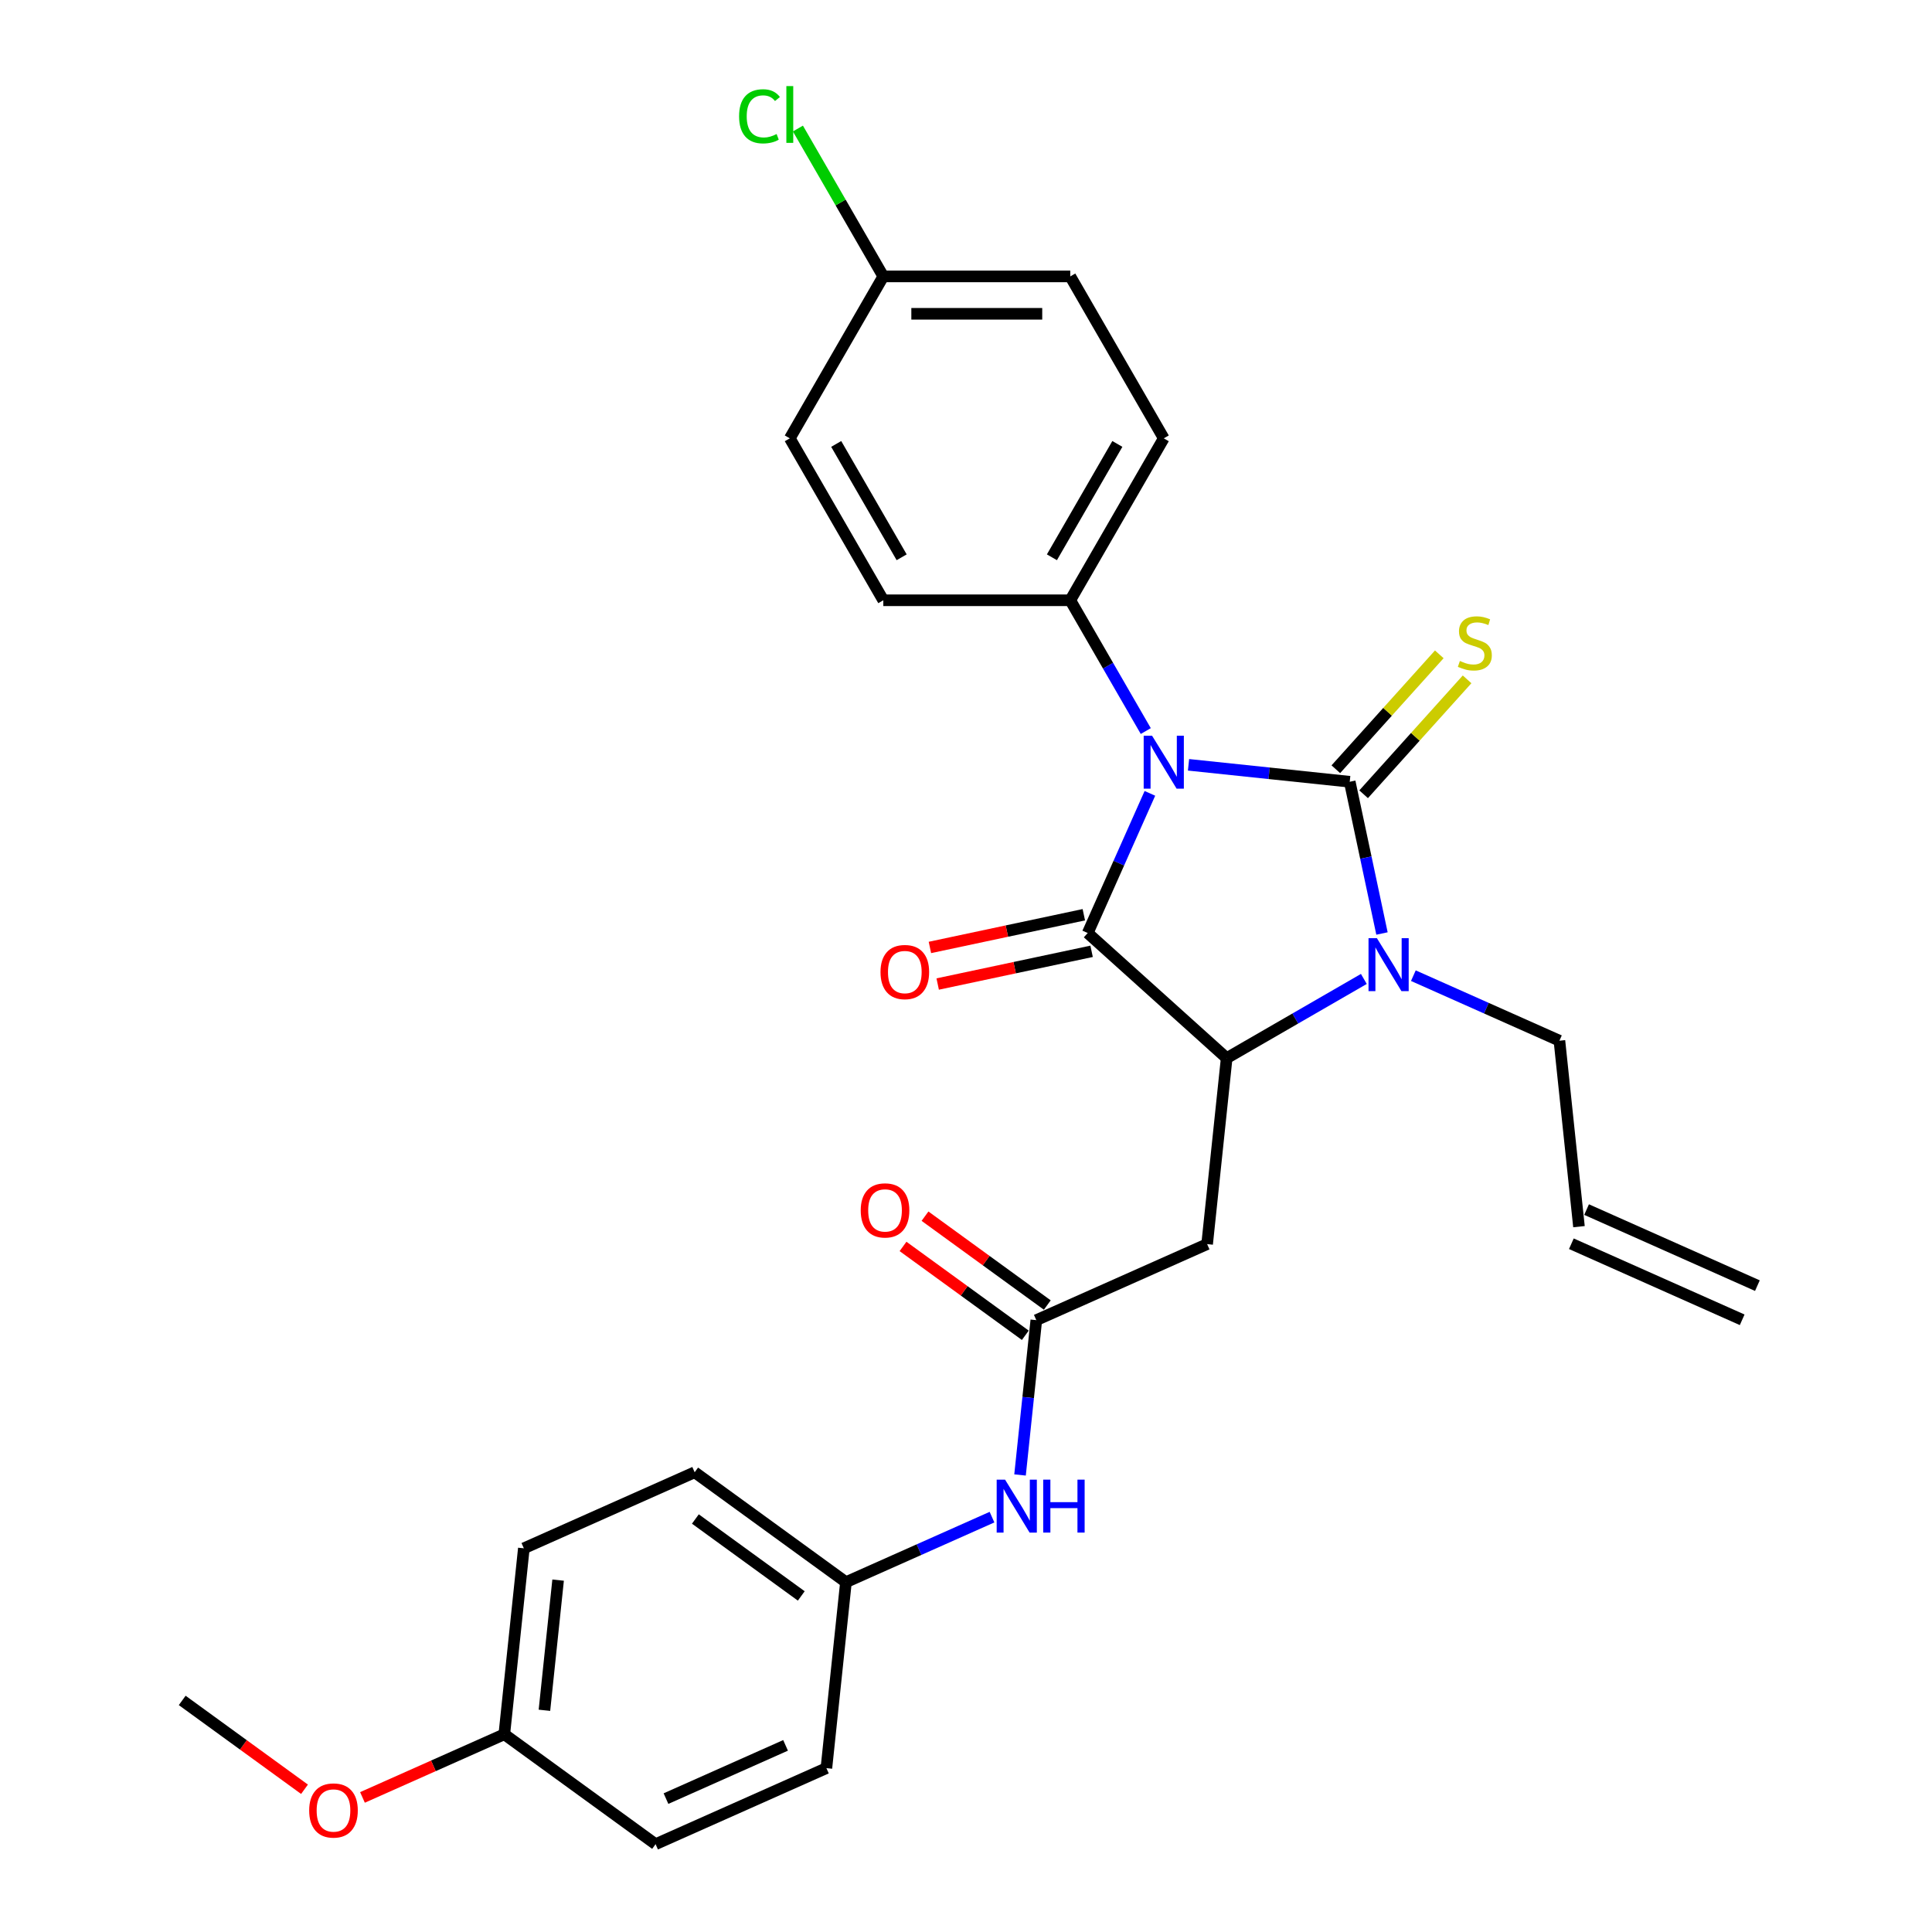 <?xml version='1.0' encoding='iso-8859-1'?>
<svg version='1.1' baseProfile='full'
              xmlns='http://www.w3.org/2000/svg'
                      xmlns:rdkit='http://www.rdkit.org/xml'
                      xmlns:xlink='http://www.w3.org/1999/xlink'
                  xml:space='preserve'
width='1000px' height='1000px' viewBox='0 0 1000 1000'>
<!-- END OF HEADER -->
<rect style='opacity:1.0;fill:#FFFFFF;stroke:none' width='1000' height='1000' x='0' y='0'> </rect>
<path class='bond-0' d='M 615.178,395.864 L 656.898,400.248' style='fill:none;fill-rule:evenodd;stroke:#0000FF;stroke-width:6px;stroke-linecap:butt;stroke-linejoin:miter;stroke-opacity:1' />
<path class='bond-0' d='M 656.898,400.248 L 698.617,404.633' style='fill:none;fill-rule:evenodd;stroke:#000000;stroke-width:6px;stroke-linecap:butt;stroke-linejoin:miter;stroke-opacity:1' />
<path class='bond-1' d='M 595.185,410.641 L 579.092,446.786' style='fill:none;fill-rule:evenodd;stroke:#0000FF;stroke-width:6px;stroke-linecap:butt;stroke-linejoin:miter;stroke-opacity:1' />
<path class='bond-1' d='M 579.092,446.786 L 562.999,482.932' style='fill:none;fill-rule:evenodd;stroke:#000000;stroke-width:6px;stroke-linecap:butt;stroke-linejoin:miter;stroke-opacity:1' />
<path class='bond-6' d='M 593.055,378.393 L 573.514,344.547' style='fill:none;fill-rule:evenodd;stroke:#0000FF;stroke-width:6px;stroke-linecap:butt;stroke-linejoin:miter;stroke-opacity:1' />
<path class='bond-6' d='M 573.514,344.547 L 553.973,310.7' style='fill:none;fill-rule:evenodd;stroke:#000000;stroke-width:6px;stroke-linecap:butt;stroke-linejoin:miter;stroke-opacity:1' />
<path class='bond-2' d='M 698.617,404.633 L 706.964,443.905' style='fill:none;fill-rule:evenodd;stroke:#000000;stroke-width:6px;stroke-linecap:butt;stroke-linejoin:miter;stroke-opacity:1' />
<path class='bond-2' d='M 706.964,443.905 L 715.312,483.177' style='fill:none;fill-rule:evenodd;stroke:#0000FF;stroke-width:6px;stroke-linecap:butt;stroke-linejoin:miter;stroke-opacity:1' />
<path class='bond-7' d='M 705.809,411.109 L 732.586,381.371' style='fill:none;fill-rule:evenodd;stroke:#000000;stroke-width:6px;stroke-linecap:butt;stroke-linejoin:miter;stroke-opacity:1' />
<path class='bond-7' d='M 732.586,381.371 L 759.362,351.633' style='fill:none;fill-rule:evenodd;stroke:#CCCC00;stroke-width:6px;stroke-linecap:butt;stroke-linejoin:miter;stroke-opacity:1' />
<path class='bond-7' d='M 691.424,398.157 L 718.201,368.419' style='fill:none;fill-rule:evenodd;stroke:#000000;stroke-width:6px;stroke-linecap:butt;stroke-linejoin:miter;stroke-opacity:1' />
<path class='bond-7' d='M 718.201,368.419 L 744.977,338.681' style='fill:none;fill-rule:evenodd;stroke:#CCCC00;stroke-width:6px;stroke-linecap:butt;stroke-linejoin:miter;stroke-opacity:1' />
<path class='bond-3' d='M 562.999,482.932 L 634.923,547.692' style='fill:none;fill-rule:evenodd;stroke:#000000;stroke-width:6px;stroke-linecap:butt;stroke-linejoin:miter;stroke-opacity:1' />
<path class='bond-8' d='M 560.987,473.465 L 521.154,481.932' style='fill:none;fill-rule:evenodd;stroke:#000000;stroke-width:6px;stroke-linecap:butt;stroke-linejoin:miter;stroke-opacity:1' />
<path class='bond-8' d='M 521.154,481.932 L 481.32,490.399' style='fill:none;fill-rule:evenodd;stroke:#FF0000;stroke-width:6px;stroke-linecap:butt;stroke-linejoin:miter;stroke-opacity:1' />
<path class='bond-8' d='M 565.011,492.399 L 525.178,500.866' style='fill:none;fill-rule:evenodd;stroke:#000000;stroke-width:6px;stroke-linecap:butt;stroke-linejoin:miter;stroke-opacity:1' />
<path class='bond-8' d='M 525.178,500.866 L 485.345,509.333' style='fill:none;fill-rule:evenodd;stroke:#FF0000;stroke-width:6px;stroke-linecap:butt;stroke-linejoin:miter;stroke-opacity:1' />
<path class='bond-11' d='M 731.553,505.006 L 769.354,521.836' style='fill:none;fill-rule:evenodd;stroke:#0000FF;stroke-width:6px;stroke-linecap:butt;stroke-linejoin:miter;stroke-opacity:1' />
<path class='bond-11' d='M 769.354,521.836 L 807.155,538.666' style='fill:none;fill-rule:evenodd;stroke:#000000;stroke-width:6px;stroke-linecap:butt;stroke-linejoin:miter;stroke-opacity:1' />
<path class='bond-28' d='M 705.925,506.699 L 670.424,527.196' style='fill:none;fill-rule:evenodd;stroke:#0000FF;stroke-width:6px;stroke-linecap:butt;stroke-linejoin:miter;stroke-opacity:1' />
<path class='bond-28' d='M 670.424,527.196 L 634.923,547.692' style='fill:none;fill-rule:evenodd;stroke:#000000;stroke-width:6px;stroke-linecap:butt;stroke-linejoin:miter;stroke-opacity:1' />
<path class='bond-4' d='M 634.923,547.692 L 624.806,643.945' style='fill:none;fill-rule:evenodd;stroke:#000000;stroke-width:6px;stroke-linecap:butt;stroke-linejoin:miter;stroke-opacity:1' />
<path class='bond-5' d='M 624.806,643.945 L 536.391,683.31' style='fill:none;fill-rule:evenodd;stroke:#000000;stroke-width:6px;stroke-linecap:butt;stroke-linejoin:miter;stroke-opacity:1' />
<path class='bond-9' d='M 536.391,683.31 L 532.18,723.374' style='fill:none;fill-rule:evenodd;stroke:#000000;stroke-width:6px;stroke-linecap:butt;stroke-linejoin:miter;stroke-opacity:1' />
<path class='bond-9' d='M 532.18,723.374 L 527.969,763.439' style='fill:none;fill-rule:evenodd;stroke:#0000FF;stroke-width:6px;stroke-linecap:butt;stroke-linejoin:miter;stroke-opacity:1' />
<path class='bond-10' d='M 542.079,675.48 L 510.431,652.486' style='fill:none;fill-rule:evenodd;stroke:#000000;stroke-width:6px;stroke-linecap:butt;stroke-linejoin:miter;stroke-opacity:1' />
<path class='bond-10' d='M 510.431,652.486 L 478.782,629.492' style='fill:none;fill-rule:evenodd;stroke:#FF0000;stroke-width:6px;stroke-linecap:butt;stroke-linejoin:miter;stroke-opacity:1' />
<path class='bond-10' d='M 530.702,691.14 L 499.053,668.146' style='fill:none;fill-rule:evenodd;stroke:#000000;stroke-width:6px;stroke-linecap:butt;stroke-linejoin:miter;stroke-opacity:1' />
<path class='bond-10' d='M 499.053,668.146 L 467.404,645.152' style='fill:none;fill-rule:evenodd;stroke:#FF0000;stroke-width:6px;stroke-linecap:butt;stroke-linejoin:miter;stroke-opacity:1' />
<path class='bond-12' d='M 553.973,310.7 L 602.364,226.884' style='fill:none;fill-rule:evenodd;stroke:#000000;stroke-width:6px;stroke-linecap:butt;stroke-linejoin:miter;stroke-opacity:1' />
<path class='bond-12' d='M 544.468,288.45 L 578.342,229.778' style='fill:none;fill-rule:evenodd;stroke:#000000;stroke-width:6px;stroke-linecap:butt;stroke-linejoin:miter;stroke-opacity:1' />
<path class='bond-13' d='M 553.973,310.7 L 457.19,310.7' style='fill:none;fill-rule:evenodd;stroke:#000000;stroke-width:6px;stroke-linecap:butt;stroke-linejoin:miter;stroke-opacity:1' />
<path class='bond-16' d='M 513.46,785.268 L 475.659,802.098' style='fill:none;fill-rule:evenodd;stroke:#0000FF;stroke-width:6px;stroke-linecap:butt;stroke-linejoin:miter;stroke-opacity:1' />
<path class='bond-16' d='M 475.659,802.098 L 437.859,818.928' style='fill:none;fill-rule:evenodd;stroke:#000000;stroke-width:6px;stroke-linecap:butt;stroke-linejoin:miter;stroke-opacity:1' />
<path class='bond-14' d='M 807.155,538.666 L 817.271,634.919' style='fill:none;fill-rule:evenodd;stroke:#000000;stroke-width:6px;stroke-linecap:butt;stroke-linejoin:miter;stroke-opacity:1' />
<path class='bond-20' d='M 602.364,226.884 L 553.973,143.068' style='fill:none;fill-rule:evenodd;stroke:#000000;stroke-width:6px;stroke-linecap:butt;stroke-linejoin:miter;stroke-opacity:1' />
<path class='bond-19' d='M 457.19,310.7 L 408.799,226.884' style='fill:none;fill-rule:evenodd;stroke:#000000;stroke-width:6px;stroke-linecap:butt;stroke-linejoin:miter;stroke-opacity:1' />
<path class='bond-19' d='M 466.695,288.45 L 432.821,229.778' style='fill:none;fill-rule:evenodd;stroke:#000000;stroke-width:6px;stroke-linecap:butt;stroke-linejoin:miter;stroke-opacity:1' />
<path class='bond-15' d='M 813.335,643.76 L 901.75,683.125' style='fill:none;fill-rule:evenodd;stroke:#000000;stroke-width:6px;stroke-linecap:butt;stroke-linejoin:miter;stroke-opacity:1' />
<path class='bond-15' d='M 821.208,626.077 L 909.623,665.442' style='fill:none;fill-rule:evenodd;stroke:#000000;stroke-width:6px;stroke-linecap:butt;stroke-linejoin:miter;stroke-opacity:1' />
<path class='bond-22' d='M 437.859,818.928 L 427.742,915.18' style='fill:none;fill-rule:evenodd;stroke:#000000;stroke-width:6px;stroke-linecap:butt;stroke-linejoin:miter;stroke-opacity:1' />
<path class='bond-23' d='M 437.859,818.928 L 359.56,762.04' style='fill:none;fill-rule:evenodd;stroke:#000000;stroke-width:6px;stroke-linecap:butt;stroke-linejoin:miter;stroke-opacity:1' />
<path class='bond-23' d='M 414.736,826.054 L 359.927,786.233' style='fill:none;fill-rule:evenodd;stroke:#000000;stroke-width:6px;stroke-linecap:butt;stroke-linejoin:miter;stroke-opacity:1' />
<path class='bond-17' d='M 457.19,143.068 L 408.799,226.884' style='fill:none;fill-rule:evenodd;stroke:#000000;stroke-width:6px;stroke-linecap:butt;stroke-linejoin:miter;stroke-opacity:1' />
<path class='bond-21' d='M 457.19,143.068 L 435.095,104.797' style='fill:none;fill-rule:evenodd;stroke:#000000;stroke-width:6px;stroke-linecap:butt;stroke-linejoin:miter;stroke-opacity:1' />
<path class='bond-21' d='M 435.095,104.797 L 412.999,66.527' style='fill:none;fill-rule:evenodd;stroke:#00CC00;stroke-width:6px;stroke-linecap:butt;stroke-linejoin:miter;stroke-opacity:1' />
<path class='bond-29' d='M 457.19,143.068 L 553.973,143.068' style='fill:none;fill-rule:evenodd;stroke:#000000;stroke-width:6px;stroke-linecap:butt;stroke-linejoin:miter;stroke-opacity:1' />
<path class='bond-29' d='M 471.707,162.424 L 539.455,162.424' style='fill:none;fill-rule:evenodd;stroke:#000000;stroke-width:6px;stroke-linecap:butt;stroke-linejoin:miter;stroke-opacity:1' />
<path class='bond-18' d='M 261.028,897.658 L 271.144,801.405' style='fill:none;fill-rule:evenodd;stroke:#000000;stroke-width:6px;stroke-linecap:butt;stroke-linejoin:miter;stroke-opacity:1' />
<path class='bond-18' d='M 281.796,885.243 L 288.877,817.867' style='fill:none;fill-rule:evenodd;stroke:#000000;stroke-width:6px;stroke-linecap:butt;stroke-linejoin:miter;stroke-opacity:1' />
<path class='bond-26' d='M 261.028,897.658 L 224.321,914.001' style='fill:none;fill-rule:evenodd;stroke:#000000;stroke-width:6px;stroke-linecap:butt;stroke-linejoin:miter;stroke-opacity:1' />
<path class='bond-26' d='M 224.321,914.001 L 187.614,930.344' style='fill:none;fill-rule:evenodd;stroke:#FF0000;stroke-width:6px;stroke-linecap:butt;stroke-linejoin:miter;stroke-opacity:1' />
<path class='bond-30' d='M 261.028,897.658 L 339.327,954.545' style='fill:none;fill-rule:evenodd;stroke:#000000;stroke-width:6px;stroke-linecap:butt;stroke-linejoin:miter;stroke-opacity:1' />
<path class='bond-25' d='M 427.742,915.18 L 339.327,954.545' style='fill:none;fill-rule:evenodd;stroke:#000000;stroke-width:6px;stroke-linecap:butt;stroke-linejoin:miter;stroke-opacity:1' />
<path class='bond-25' d='M 406.607,903.402 L 344.716,930.958' style='fill:none;fill-rule:evenodd;stroke:#000000;stroke-width:6px;stroke-linecap:butt;stroke-linejoin:miter;stroke-opacity:1' />
<path class='bond-24' d='M 359.56,762.04 L 271.144,801.405' style='fill:none;fill-rule:evenodd;stroke:#000000;stroke-width:6px;stroke-linecap:butt;stroke-linejoin:miter;stroke-opacity:1' />
<path class='bond-27' d='M 157.611,926.124 L 125.962,903.13' style='fill:none;fill-rule:evenodd;stroke:#FF0000;stroke-width:6px;stroke-linecap:butt;stroke-linejoin:miter;stroke-opacity:1' />
<path class='bond-27' d='M 125.962,903.13 L 94.314,880.136' style='fill:none;fill-rule:evenodd;stroke:#000000;stroke-width:6px;stroke-linecap:butt;stroke-linejoin:miter;stroke-opacity:1' />
<path  class='atom-0' d='M 596.306 380.812
L 605.287 395.33
Q 606.177 396.762, 607.61 399.356
Q 609.042 401.95, 609.12 402.104
L 609.12 380.812
L 612.759 380.812
L 612.759 408.221
L 609.004 408.221
L 599.364 392.349
Q 598.241 390.491, 597.041 388.361
Q 595.88 386.232, 595.531 385.574
L 595.531 408.221
L 591.97 408.221
L 591.97 380.812
L 596.306 380.812
' fill='#0000FF'/>
<path  class='atom-3' d='M 712.68 485.597
L 721.662 500.114
Q 722.552 501.546, 723.985 504.14
Q 725.417 506.734, 725.494 506.889
L 725.494 485.597
L 729.134 485.597
L 729.134 513.006
L 725.378 513.006
L 715.739 497.133
Q 714.616 495.275, 713.416 493.146
Q 712.255 491.016, 711.906 490.358
L 711.906 513.006
L 708.345 513.006
L 708.345 485.597
L 712.68 485.597
' fill='#0000FF'/>
<path  class='atom-8' d='M 755.634 342.117
Q 755.944 342.233, 757.222 342.775
Q 758.499 343.317, 759.893 343.665
Q 761.325 343.975, 762.719 343.975
Q 765.313 343.975, 766.823 342.736
Q 768.332 341.459, 768.332 339.252
Q 768.332 337.742, 767.558 336.813
Q 766.823 335.884, 765.661 335.381
Q 764.5 334.878, 762.564 334.297
Q 760.125 333.561, 758.654 332.865
Q 757.222 332.168, 756.176 330.697
Q 755.17 329.225, 755.17 326.748
Q 755.17 323.302, 757.493 321.173
Q 759.854 319.044, 764.5 319.044
Q 767.674 319.044, 771.275 320.554
L 770.384 323.535
Q 767.094 322.18, 764.616 322.18
Q 761.945 322.18, 760.474 323.302
Q 759.003 324.386, 759.041 326.283
Q 759.041 327.754, 759.777 328.645
Q 760.551 329.535, 761.635 330.038
Q 762.758 330.542, 764.616 331.122
Q 767.094 331.897, 768.565 332.671
Q 770.036 333.445, 771.081 335.032
Q 772.165 336.581, 772.165 339.252
Q 772.165 343.046, 769.61 345.098
Q 767.094 347.111, 762.874 347.111
Q 760.435 347.111, 758.577 346.569
Q 756.757 346.066, 754.589 345.175
L 755.634 342.117
' fill='#CCCC00'/>
<path  class='atom-9' d='M 455.75 503.132
Q 455.75 496.551, 459.001 492.873
Q 462.253 489.195, 468.331 489.195
Q 474.409 489.195, 477.661 492.873
Q 480.913 496.551, 480.913 503.132
Q 480.913 509.791, 477.622 513.584
Q 474.332 517.34, 468.331 517.34
Q 462.292 517.34, 459.001 513.584
Q 455.75 509.829, 455.75 503.132
M 468.331 514.243
Q 472.512 514.243, 474.758 511.455
Q 477.042 508.629, 477.042 503.132
Q 477.042 497.751, 474.758 495.041
Q 472.512 492.292, 468.331 492.292
Q 464.15 492.292, 461.866 495.002
Q 459.621 497.712, 459.621 503.132
Q 459.621 508.668, 461.866 511.455
Q 464.15 514.243, 468.331 514.243
' fill='#FF0000'/>
<path  class='atom-10' d='M 520.216 765.858
L 529.197 780.376
Q 530.087 781.808, 531.52 784.402
Q 532.952 786.996, 533.03 787.15
L 533.03 765.858
L 536.669 765.858
L 536.669 793.267
L 532.913 793.267
L 523.274 777.395
Q 522.151 775.537, 520.951 773.407
Q 519.79 771.278, 519.441 770.62
L 519.441 793.267
L 515.88 793.267
L 515.88 765.858
L 520.216 765.858
' fill='#0000FF'/>
<path  class='atom-10' d='M 539.959 765.858
L 543.676 765.858
L 543.676 777.511
L 557.69 777.511
L 557.69 765.858
L 561.406 765.858
L 561.406 793.267
L 557.69 793.267
L 557.69 780.608
L 543.676 780.608
L 543.676 793.267
L 539.959 793.267
L 539.959 765.858
' fill='#0000FF'/>
<path  class='atom-11' d='M 445.51 626.5
Q 445.51 619.919, 448.762 616.241
Q 452.014 612.563, 458.092 612.563
Q 464.17 612.563, 467.422 616.241
Q 470.674 619.919, 470.674 626.5
Q 470.674 633.159, 467.383 636.953
Q 464.092 640.708, 458.092 640.708
Q 452.053 640.708, 448.762 636.953
Q 445.51 633.197, 445.51 626.5
M 458.092 637.611
Q 462.273 637.611, 464.518 634.823
Q 466.802 631.997, 466.802 626.5
Q 466.802 621.119, 464.518 618.409
Q 462.273 615.66, 458.092 615.66
Q 453.911 615.66, 451.627 618.37
Q 449.381 621.08, 449.381 626.5
Q 449.381 632.036, 451.627 634.823
Q 453.911 637.611, 458.092 637.611
' fill='#FF0000'/>
<path  class='atom-22' d='M 382.551 60.2
Q 382.551 53.386, 385.726 49.825
Q 388.939 46.224, 395.017 46.224
Q 400.669 46.224, 403.689 50.212
L 401.134 52.302
Q 398.927 49.399, 395.017 49.399
Q 390.875 49.399, 388.668 52.186
Q 386.5 54.935, 386.5 60.2
Q 386.5 65.62, 388.745 68.407
Q 391.029 71.194, 395.443 71.194
Q 398.462 71.194, 401.985 69.375
L 403.069 72.278
Q 401.637 73.207, 399.469 73.749
Q 397.301 74.291, 394.901 74.291
Q 388.939 74.291, 385.726 70.652
Q 382.551 67.013, 382.551 60.2
' fill='#00CC00'/>
<path  class='atom-22' d='M 407.018 44.56
L 410.58 44.56
L 410.58 73.943
L 407.018 73.943
L 407.018 44.56
' fill='#00CC00'/>
<path  class='atom-27' d='M 160.031 937.1
Q 160.031 930.519, 163.283 926.842
Q 166.534 923.164, 172.612 923.164
Q 178.69 923.164, 181.942 926.842
Q 185.194 930.519, 185.194 937.1
Q 185.194 943.759, 181.904 947.553
Q 178.613 951.308, 172.612 951.308
Q 166.573 951.308, 163.283 947.553
Q 160.031 943.798, 160.031 937.1
M 172.612 948.211
Q 176.793 948.211, 179.039 945.424
Q 181.323 942.598, 181.323 937.1
Q 181.323 931.719, 179.039 929.009
Q 176.793 926.261, 172.612 926.261
Q 168.431 926.261, 166.147 928.971
Q 163.902 931.681, 163.902 937.1
Q 163.902 942.636, 166.147 945.424
Q 168.431 948.211, 172.612 948.211
' fill='#FF0000'/>
</svg>
